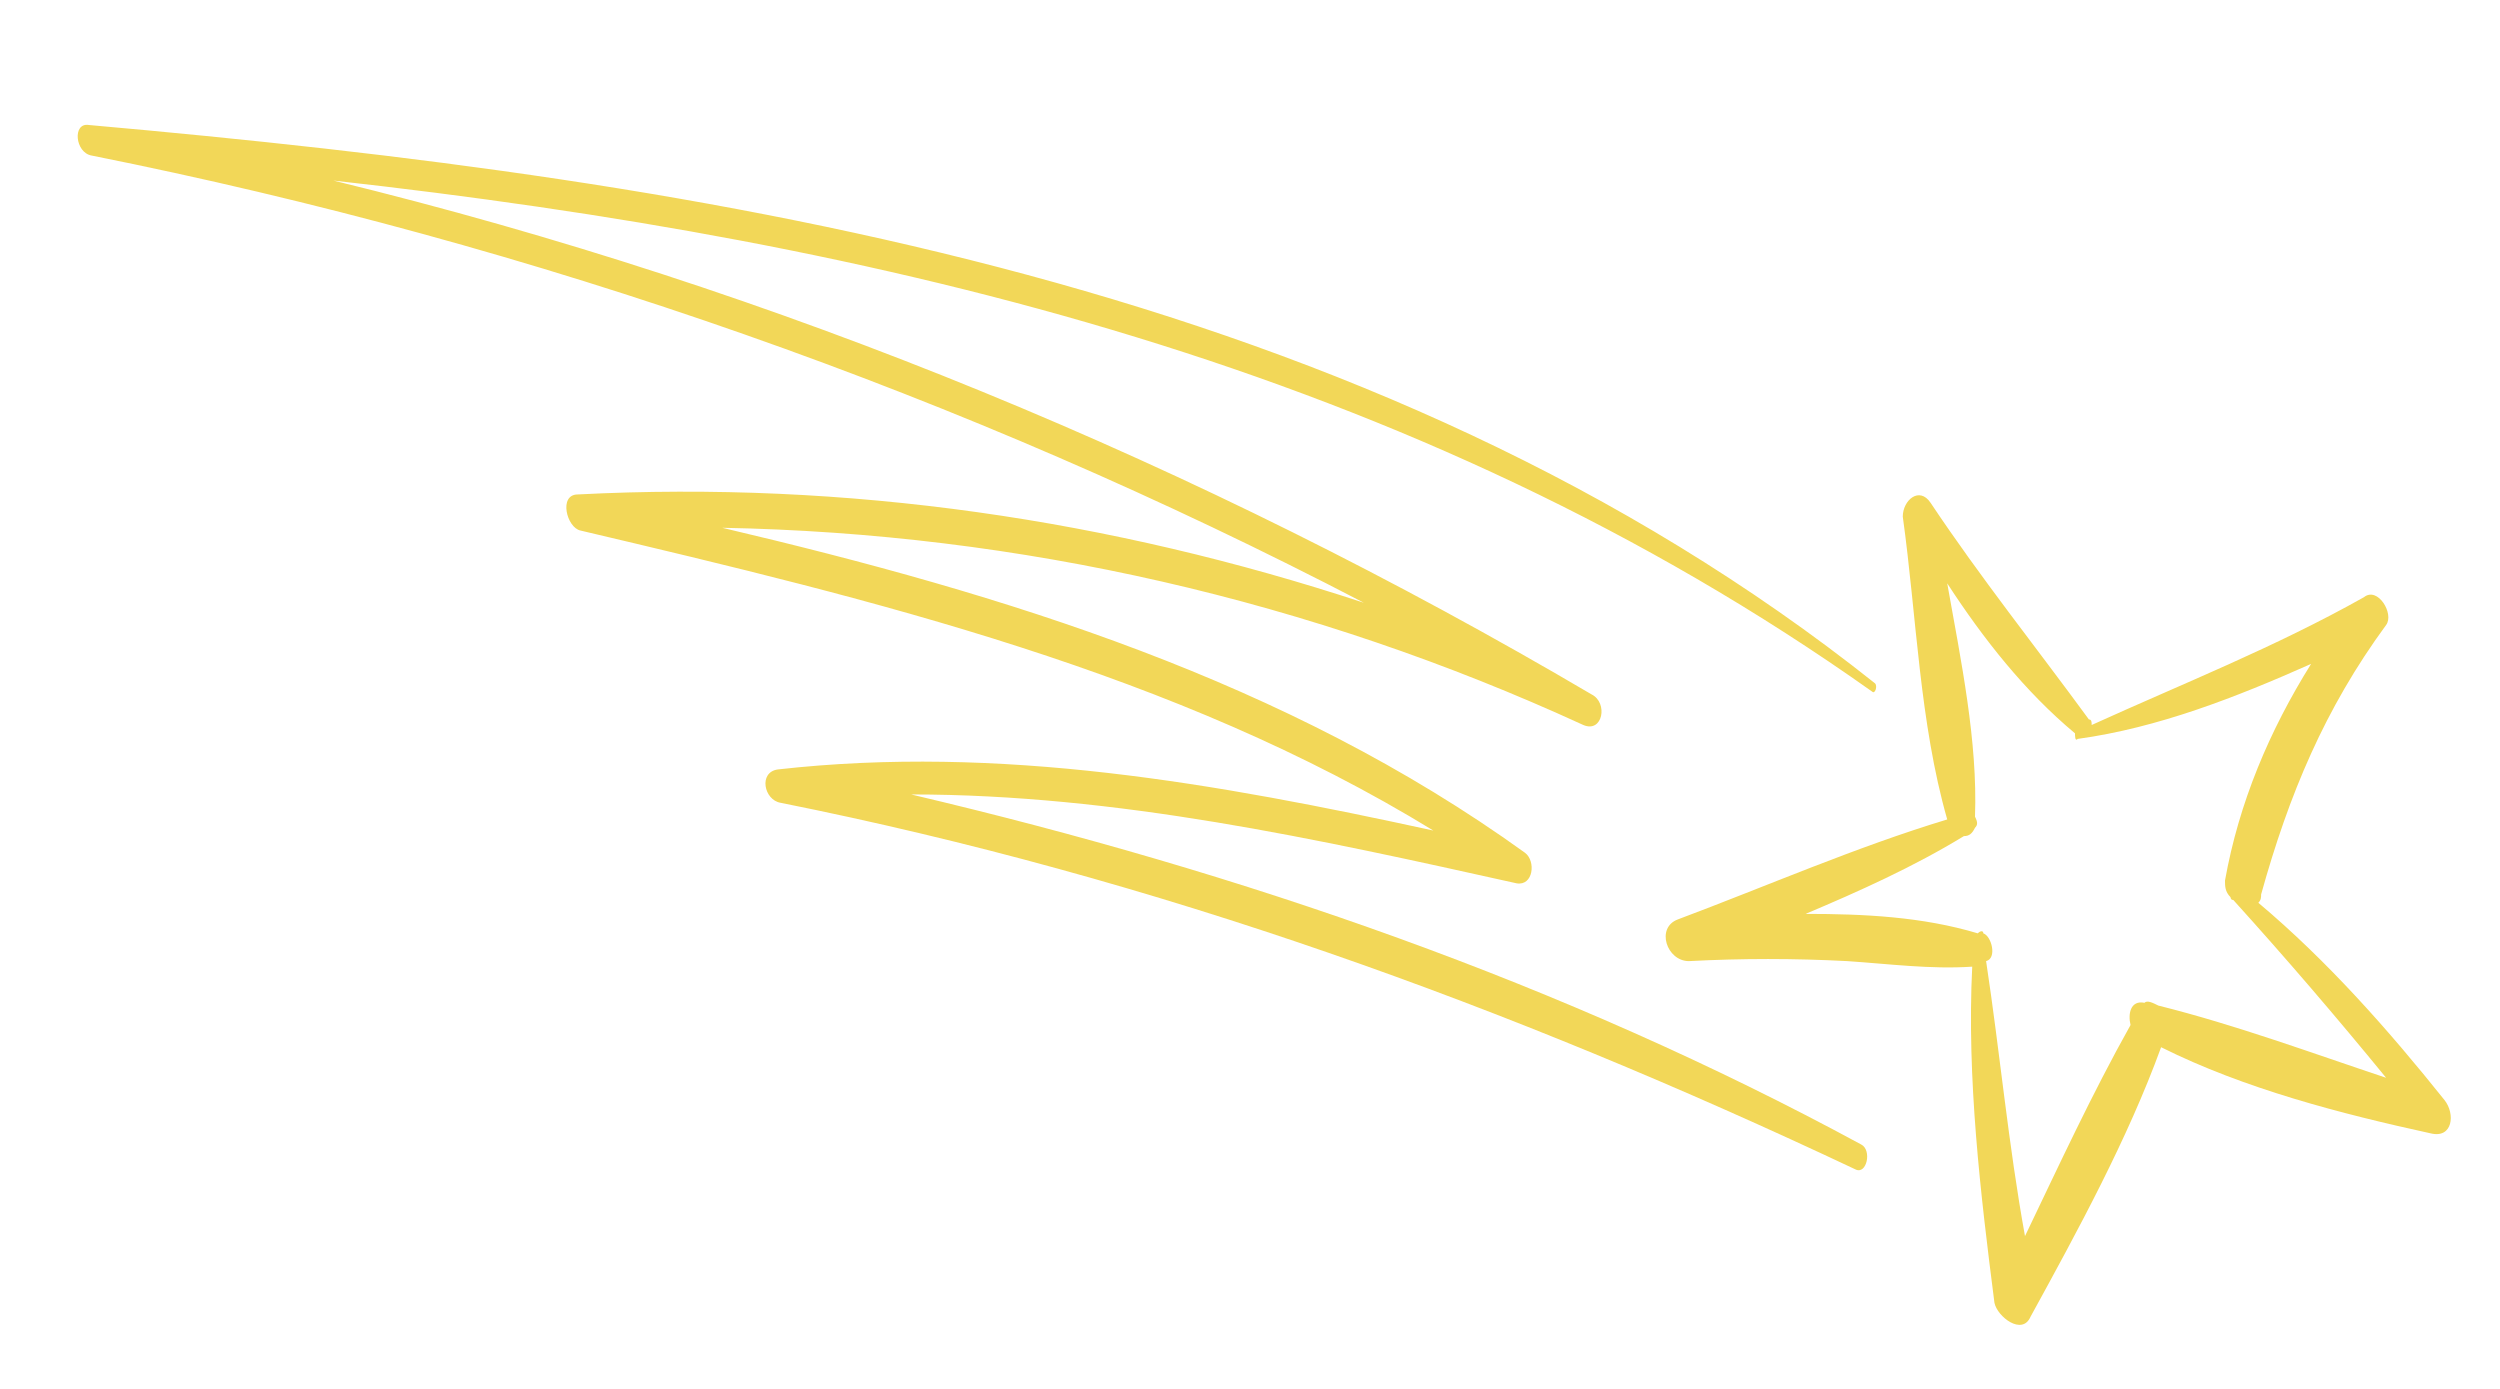 <?xml version="1.0" encoding="UTF-8"?> <!-- Generator: Adobe Illustrator 18.0.0, SVG Export Plug-In . SVG Version: 6.00 Build 0) --> <svg xmlns="http://www.w3.org/2000/svg" xmlns:xlink="http://www.w3.org/1999/xlink" x="0px" y="0px" viewBox="0 0 90 50" xml:space="preserve"> <g id="Layer_2"> </g> <g id="Layer_1"> </g> <g id="Layer_3"> <g> <path fill="#F2D758" d="M65,32.9c1.9-0.8,3.9-1.7,5.7-2.8c0.2,0,0.3-0.1,0.4-0.3c0.1-0.1,0.1-0.2,0-0.4c0.1-2.7-0.5-5.6-1-8.4 c1.3,2,2.8,3.9,4.6,5.4c0,0.1,0,0.3,0.1,0.2c2.9-0.4,5.7-1.5,8.4-2.7c-1.5,2.4-2.6,5-3.1,7.8c0,0.2,0,0.4,0.2,0.6 c0,0,0,0.1,0.1,0.1c1.9,2.1,3.7,4.2,5.5,6.4c-2.7-0.9-5.4-1.9-8.2-2.6c-0.2-0.1-0.4-0.2-0.5-0.1c0,0,0,0,0,0 c-0.5-0.1-0.6,0.4-0.5,0.8c-1.4,2.5-2.6,5.1-3.8,7.6c-0.6-3.3-0.9-6.6-1.4-9.9c0.4-0.1,0.2-0.9-0.1-1c0,0,0,0,0,0c0,0,0,0,0,0 c0-0.1-0.1-0.1-0.2,0C69.2,33,67.1,32.9,65,32.9 M73.1,47.4c1.7-3.1,3.5-6.4,4.7-9.7c3,1.5,6.5,2.4,9.7,3.1 c0.8,0.2,0.9-0.7,0.5-1.2c-2-2.5-4.2-5-6.7-7.1c0.1-0.1,0.1-0.2,0.1-0.3c1-3.6,2.3-6.7,4.5-9.7c0.3-0.4-0.3-1.4-0.8-1 c-3.2,1.8-6.5,3.1-9.8,4.6c0-0.1,0-0.2-0.1-0.2c-1.9-2.6-3.9-5.1-5.7-7.8c-0.4-0.6-1-0.1-1,0.5c0.5,3.6,0.6,7.4,1.6,10.9 c-3.3,1-6.5,2.4-9.7,3.6c-0.8,0.3-0.4,1.5,0.4,1.5c1.9-0.1,3.8-0.1,5.7,0c1.5,0.1,3,0.3,4.5,0.2c-0.2,4,0.3,8.2,0.8,12.1 C71.9,47.4,72.8,48.1,73.1,47.4"></path> <path fill="#F2D758" d="M67,41.2c-10.7-5.8-22.3-9.8-34.2-12.6c7.4,0,14.6,1.6,21.8,3.2c0.6,0.1,0.7-0.8,0.3-1.1 c-8.6-6.2-18.7-9.3-28.9-11.7c10.7,0.2,21.2,2.6,31,7.1c0.7,0.3,0.9-0.8,0.3-1.1C43.2,16.7,28,10.4,12,6.5 c19.7,2.2,38.9,6.7,55.4,18.4c0.1,0.1,0.2-0.2,0.1-0.3C49.4,10.2,25.7,6.5,3.2,4.5c-0.6-0.1-0.5,1,0.1,1.1 c16,3.2,31.4,8.6,45.8,16.1c-9.1-3-18.6-4.4-28.3-3.9c-0.7,0-0.4,1.2,0.1,1.3c10.6,2.5,21.4,5.1,30.7,10.8 C43.8,28.2,36,26.8,28,27.7c-0.7,0.1-0.5,1.1,0.1,1.2c13.5,2.7,26.2,7.3,38.7,13.2C67.2,42.3,67.4,41.4,67,41.2"></path> </g> </g> </svg> 